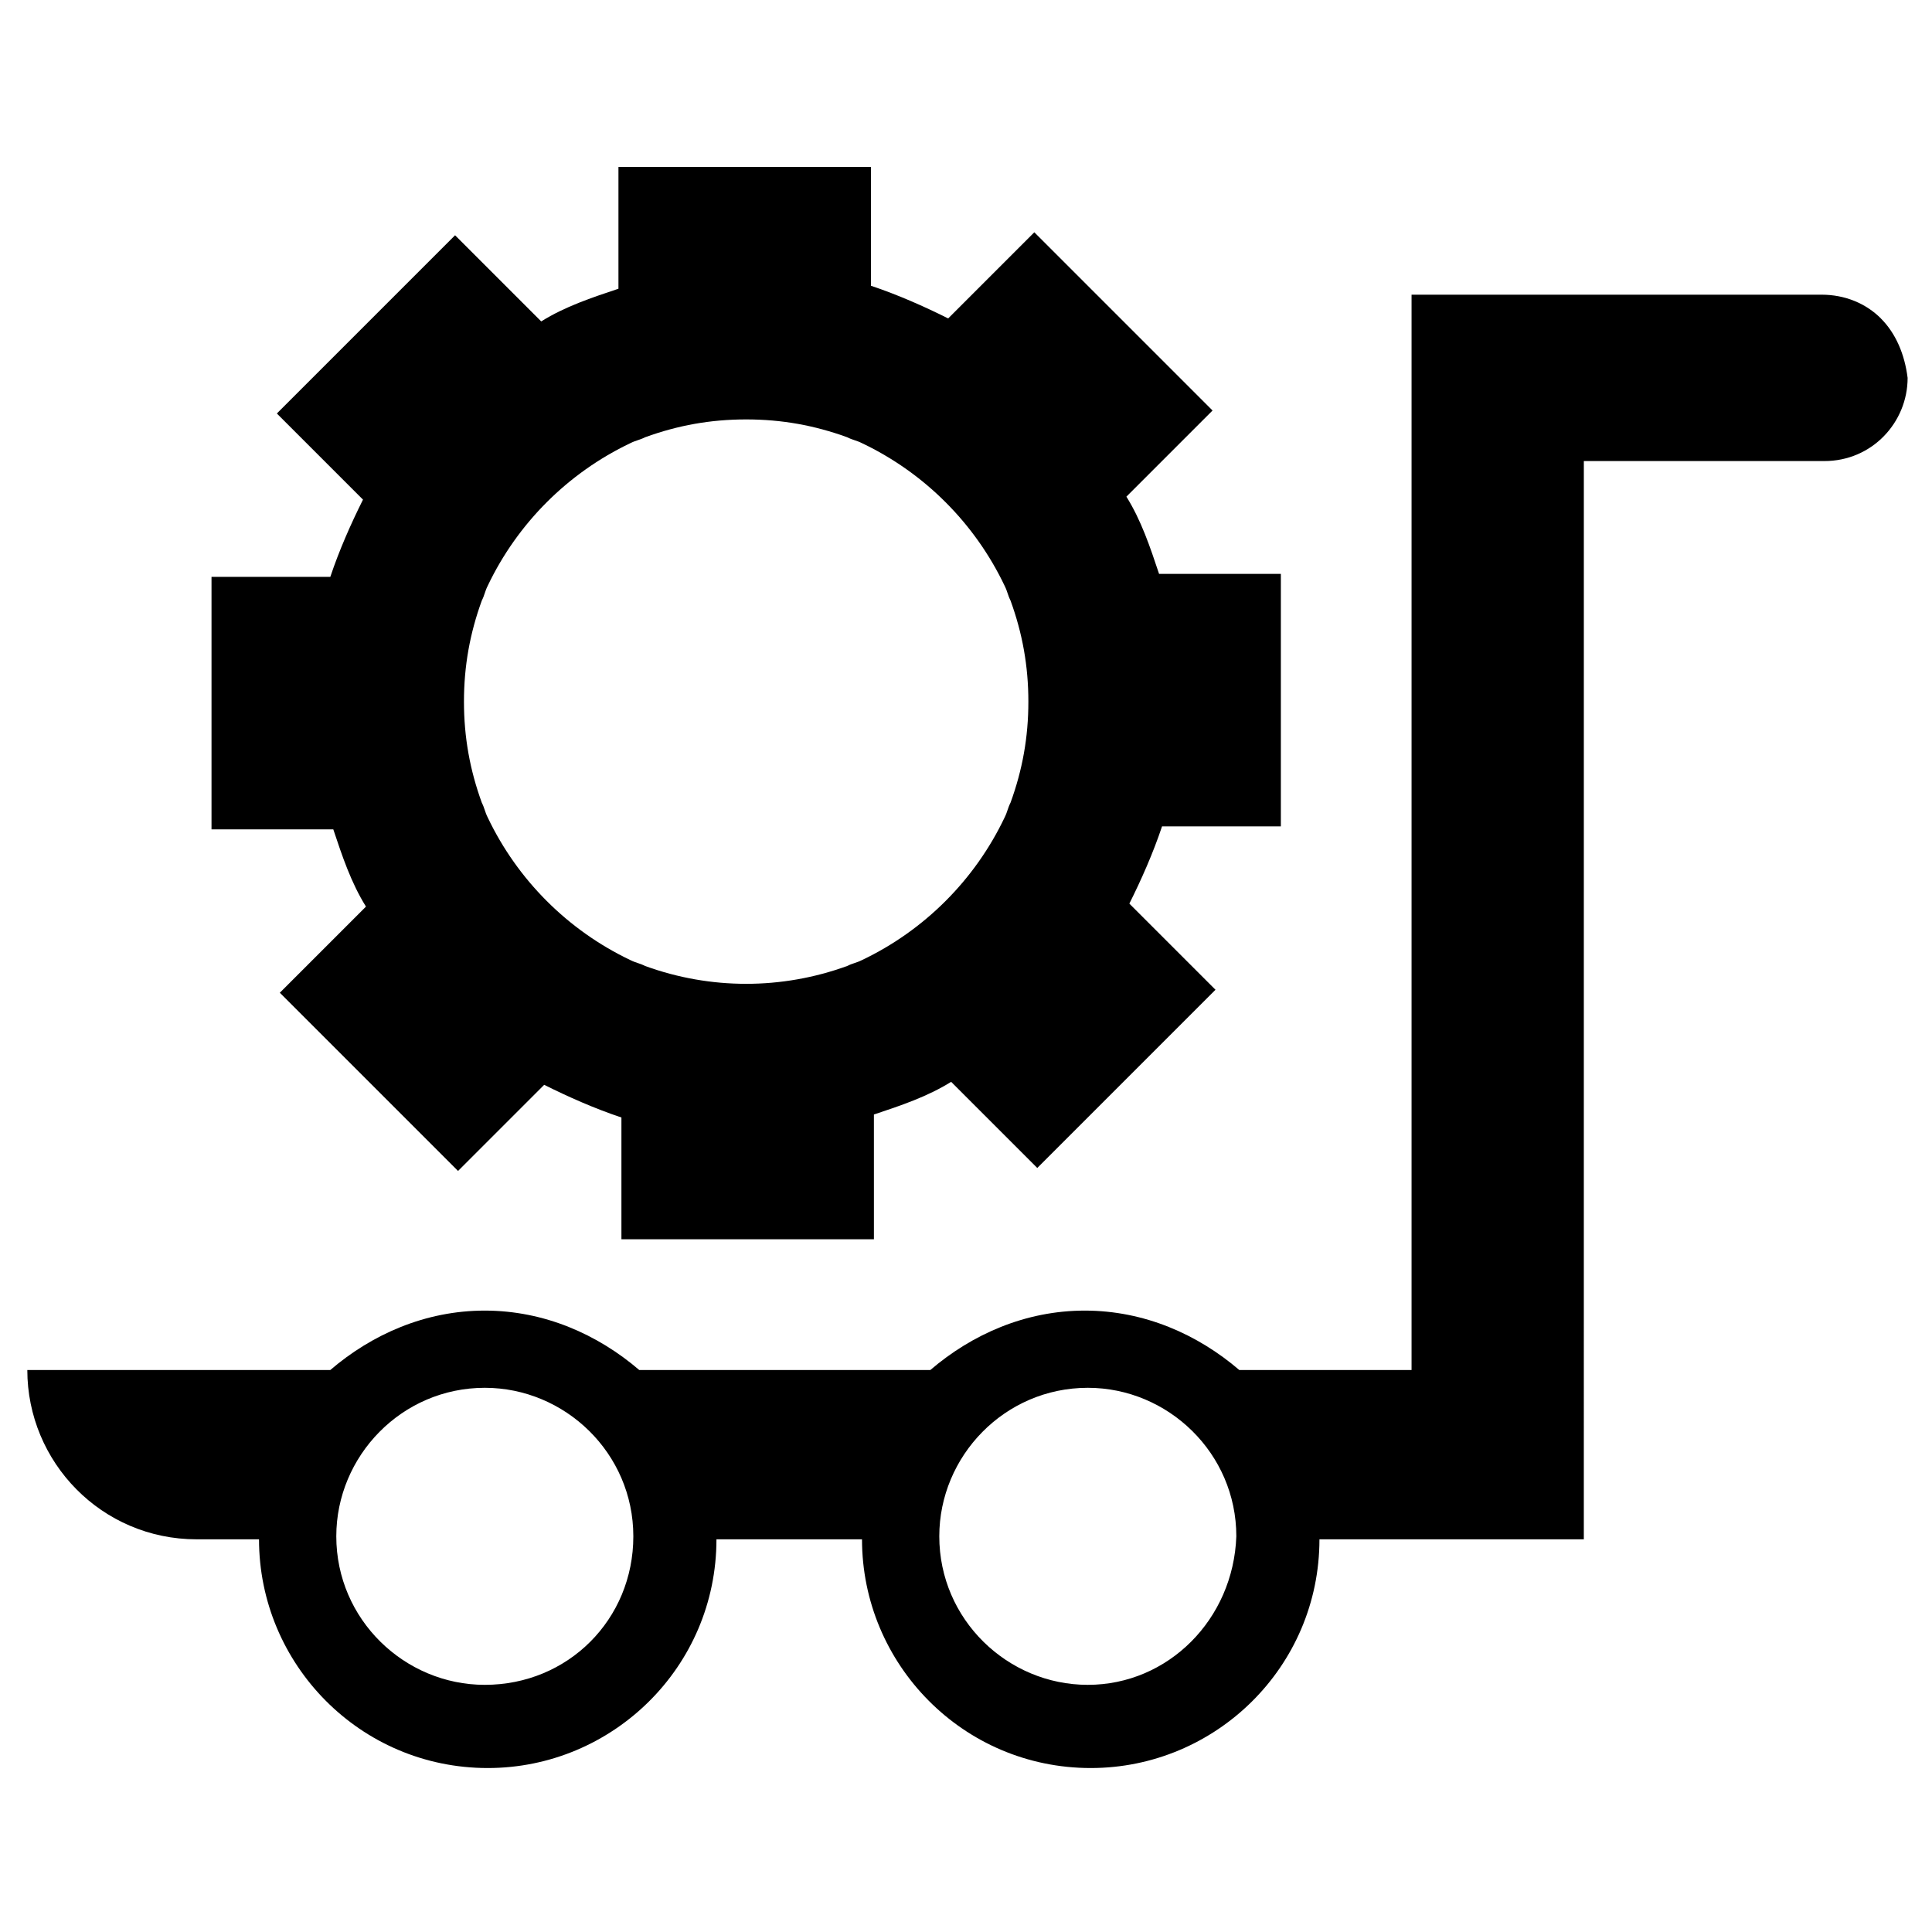 <?xml version="1.0" encoding="UTF-8"?>
<!-- Uploaded to: ICON Repo, www.iconrepo.com, Generator: ICON Repo Mixer Tools -->
<svg fill="#000000" width="800px" height="800px" version="1.1" viewBox="144 144 512 512" xmlns="http://www.w3.org/2000/svg">
 <g>
  <path d="m642.46 228.39c-3.938-3.938-9.445-6.297-15.742-6.297h-108.64v284.97h-45.656c-11.02-9.445-25.191-15.742-40.934-15.742-15.742 0-29.914 6.297-40.934 15.742h-77.148c-11.02-9.445-25.191-15.742-40.934-15.742-15.742 0-29.914 6.297-40.934 15.742h-80.297c0 24.402 19.68 44.871 44.871 44.871h16.531c0 33.062 26.766 60.613 60.613 60.613 33.062 0 60.613-26.766 60.613-60.613h38.574c0 33.062 26.766 60.613 60.613 60.613 33.062 0 60.613-26.766 60.613-60.613h70.062l0.004-285.75h63.762c12.594 0 22.043-10.234 22.043-22.043-0.789-6.297-3.148-11.809-7.086-15.746zm-369.98 362.11c-21.254 0-39.359-17.32-39.359-39.359 0-21.254 17.32-39.359 39.359-39.359 21.254 0 39.359 17.32 39.359 39.359 0 22.043-17.32 39.359-39.359 39.359zm159.8 0c-21.254 0-39.359-17.32-39.359-39.359 0-21.254 17.32-39.359 39.359-39.359 21.254 0 39.359 17.32 39.359 39.359-0.785 22.043-18.105 39.359-39.359 39.359z"/>
  <path d="m483.44 363v-66.914h-32.273c-2.363-7.086-4.723-14.168-8.66-20.469l22.828-22.828-47.23-47.23-22.828 22.828c-6.297-3.148-13.383-6.297-20.469-8.66v-31.484h-66.914v32.273c-7.086 2.363-14.168 4.723-20.469 8.66l-22.828-22.828-47.23 47.23 22.828 22.828c-3.148 6.297-6.297 13.383-8.66 20.469h-31.484v66.914h32.273c2.363 7.086 4.723 14.168 8.66 20.469l-22.828 22.828 47.23 47.23 22.828-22.828c6.297 3.148 13.383 6.297 20.469 8.66v32.273h66.914l-0.004-33.062c7.086-2.363 14.168-4.723 20.469-8.66l22.828 22.828 47.23-47.23-22.828-22.828c3.148-6.297 6.297-13.383 8.66-20.469zm-71.637-6.297c-0.789 1.574-0.789 2.363-1.574 3.938-7.871 16.531-21.254 29.914-37.785 37.785-1.574 0.789-2.363 0.789-3.938 1.574-17.32 6.297-36.211 6.297-53.531 0-1.574-0.789-2.363-0.789-3.938-1.574-16.531-7.871-29.914-21.254-37.785-37.785-0.789-1.574-0.789-2.363-1.574-3.938-3.148-8.66-4.723-17.32-4.723-26.766s1.574-18.105 4.723-26.766c0.789-1.574 0.789-2.363 1.574-3.938 7.871-16.531 21.254-29.914 37.785-37.785 1.574-0.789 2.363-0.789 3.938-1.574 8.66-3.148 17.32-4.723 26.766-4.723 9.445 0 18.105 1.574 26.766 4.723 1.574 0.789 2.363 0.789 3.938 1.574 16.531 7.871 29.914 21.254 37.785 37.785 0.789 1.574 0.789 2.363 1.574 3.938 3.148 8.66 4.723 17.32 4.723 26.766 0.004 9.445-1.57 18.105-4.723 26.766z"/>
 </g>
</svg>